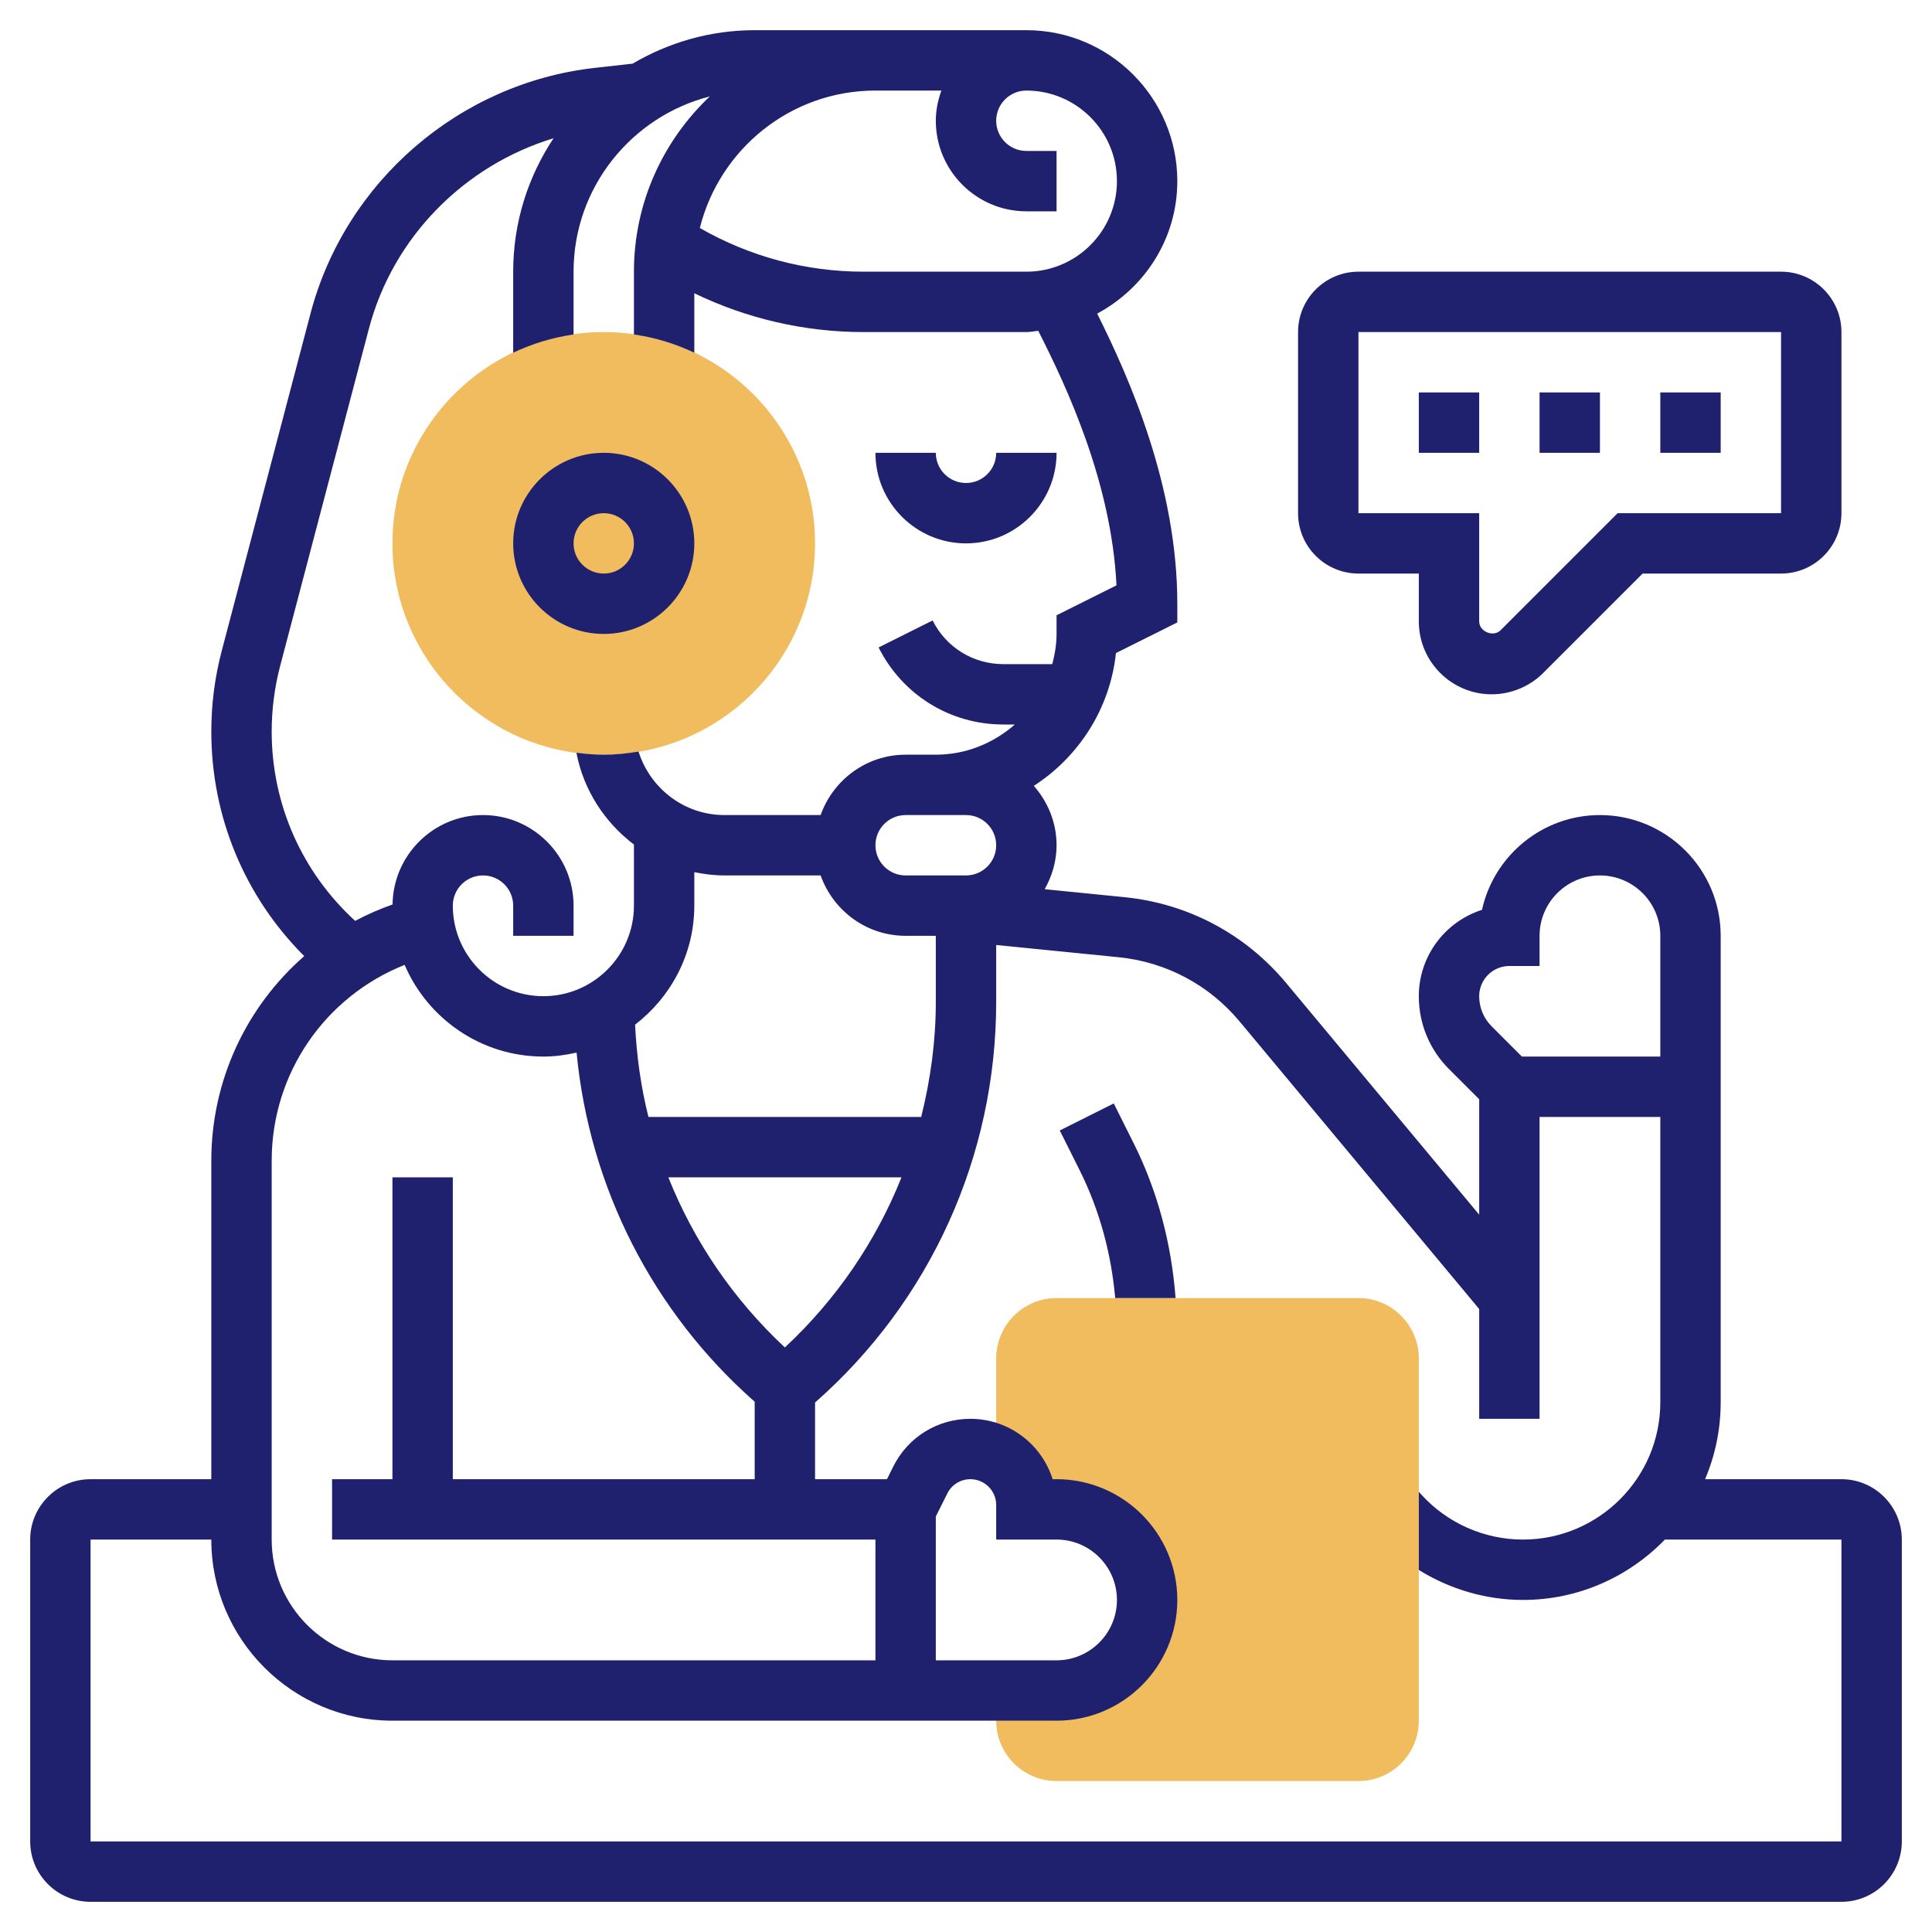 <svg xmlns="http://www.w3.org/2000/svg" xmlns:xlink="http://www.w3.org/1999/xlink" xmlns:svgjs="http://svgjs.com/svgjs" width="512" height="512" x="0" y="0" viewBox="0 0 64 64" style="enable-background:new 0 0 512 512" xml:space="preserve" class=""><g><g xmlns="http://www.w3.org/2000/svg"><g><path d="m45 43h-10c-1.103 0-2 .897-2 2v3.218c.592.31 1 .922 1 1.636v.146h1c1.657 0 3 1.343 3 3s-1.343 3-3 3h-2v1c0 1.103.897 2 2 2h10c1.103 0 2-.897 2-2v-12c0-1.103-.897-2-2-2z" fill="#f0bc5e" data-original="#f0bc5e" style="" class=""></path></g><g><g><path d="m20 25c-3.859 0-7-3.141-7-7s3.141-7 7-7 7 3.141 7 7-3.141 7-7 7z" fill="#f0bc5e" data-original="#f0bc5e" style="" class=""></path></g></g><g><path d="m32 18c1.654 0 3-1.346 3-3h-2c0 .552-.448 1-1 1s-1-.448-1-1h-2c0 1.654 1.346 3 3 3z" fill="#1f216e" data-original="#000000" style="" class=""></path><path d="m36.895 36.553-1.789.895.658 1.316c.659 1.318 1.05 2.766 1.178 4.236h2c-.132-1.78-.591-3.537-1.389-5.131z" fill="#1f216e" data-original="#000000" style="" class=""></path><path d="m61 49h-4.517c.333-.784.517-1.646.517-2.55v-15.45c0-2.206-1.794-4-4-4-1.91 0-3.513 1.347-3.907 3.14-1.212.385-2.093 1.522-2.093 2.86 0 .912.355 1.77 1 2.414l1 1v3.823l-6.398-7.678c-1.352-1.621-3.252-2.629-5.351-2.839l-2.644-.264c.243-.434.393-.925.393-1.456 0-.756-.29-1.439-.753-1.967 1.484-.961 2.524-2.553 2.72-4.399l2.033-1.016v-.618c0-3.872-1.565-7.433-2.655-9.611 1.572-.844 2.655-2.484 2.655-4.389 0-2.757-2.243-5-5-5h-9c-1.476 0-2.856.409-4.044 1.109l-1.246.139c-4.488.499-8.274 3.768-9.423 8.133l-2.94 11.173c-.231.874-.347 1.775-.347 2.679 0 2.827 1.11 5.474 3.078 7.439-1.906 1.666-3.078 4.104-3.078 6.777v10.551h-4c-1.103 0-2 .897-2 2v10c0 1.103.897 2 2 2h58c1.103 0 2-.897 2-2v-10c0-1.103-.897-2-2-2zm-11-17h1v-1c0-1.103.897-2 2-2s2 .897 2 2v4h-4.586l-1-1c-.267-.268-.414-.622-.414-1 0-.552.448-1 1-1zm-24 12.636c-1.703-1.588-3.012-3.511-3.861-5.636h7.725c-.849 2.123-2.157 4.045-3.864 5.636zm5-11.447c0 1.302-.176 2.576-.484 3.811h-9.036c-.249-.994-.392-2.017-.442-3.056 1.184-.915 1.962-2.334 1.962-3.944v-1.109c.324.066.656.109 1 .109h3.184c.414 1.161 1.514 2 2.816 2h.981c.007.002.013.005.019.007zm1-6.189c.552 0 1 .448 1 1s-.448 1-1 1h-2c-.552 0-1-.448-1-1s.448-1 1-1zm-3-24h2.184c-.112.314-.184.648-.184 1 0 1.654 1.346 3 3 3h1v-2h-1c-.552 0-1-.448-1-1s.448-1 1-1c1.654 0 3 1.346 3 3s-1.346 3-3 3h-5.395c-1.912 0-3.772-.501-5.422-1.447.651-2.61 3.008-4.553 5.817-4.553zm-20 21.233c0-.732.095-1.464.28-2.171l2.94-11.172c.799-3.04 3.168-5.414 6.117-6.31-.843 1.268-1.337 2.787-1.337 4.42v2.685c.622-.297 1.294-.503 2-.605v-2.08c0-2.794 1.923-5.142 4.513-5.806-1.544 1.46-2.513 3.52-2.513 5.806v2.08c.706.102 1.378.308 2 .605v-1.97c1.742.841 3.651 1.285 5.605 1.285h5.395c.135 0 .262-.029.394-.04.954 1.875 2.427 5.038 2.591 8.43l-1.985.992v.618c0 .347-.058.678-.142 1h-1.622c-.998 0-1.896-.555-2.342-1.447l-1.789.895c.789 1.573 2.372 2.552 4.131 2.552h.382c-.703.615-1.612 1-2.618 1h-1c-1.302 0-2.402.839-2.816 2h-3.184c-1.34 0-2.464-.889-2.848-2.103-.376.062-.759.103-1.152.103-.308 0-.608-.027-.906-.065.236 1.239.938 2.307 1.906 3.041v2.024c0 1.654-1.346 3-3 3s-3-1.346-3-3c0-.552.448-1 1-1s1 .448 1 1v1h2v-1c0-1.654-1.346-3-3-3-1.641 0-2.975 1.326-2.996 2.962-.43.151-.844.333-1.239.543-1.76-1.612-2.765-3.858-2.765-6.272zm0 14.216c0-2.9 1.774-5.439 4.404-6.486.764 1.783 2.536 3.037 4.596 3.037.379 0 .745-.051 1.1-.131.426 4.46 2.522 8.588 5.9 11.565v2.566h-10v-10h-2v10h-2v2h18v4h-16c-2.206 0-4-1.794-4-4zm26 12.551c1.103 0 2 .897 2 2s-.897 2-2 2h-4v-4.764l.382-.764c.145-.291.438-.472.764-.472.47 0 .854.384.854.854v1.146zm26 10h-58v-10h4c0 3.309 2.691 6 6 6h22c2.206 0 4-1.794 4-4s-1.794-4-4-4h-.131c-.363-1.158-1.447-2-2.724-2-1.088 0-2.065.604-2.553 1.578l-.21.422h-2.382v-2.54c3.819-3.357 6-8.167 6-13.271v-1.885l4.052.405c1.574.157 2.999.914 4.013 2.13l7.935 9.524v3.637h2v-10h4v9.45c0 2.509-2.041 4.55-4.55 4.55-1.277 0-2.502-.541-3.362-1.485l-.088-.097v2.589c1.028.637 2.221.993 3.45.993 1.844 0 3.51-.769 4.701-2h5.849z" fill="#1f216e" data-original="#000000" style="" class=""></path><path d="m20 21c1.654 0 3-1.346 3-3s-1.346-3-3-3-3 1.346-3 3 1.346 3 3 3zm0-4c.552 0 1 .448 1 1s-.448 1-1 1-1-.448-1-1 .448-1 1-1z" fill="#1f216e" data-original="#000000" style="" class=""></path><path d="m55 13h2v2h-2z" fill="#1f216e" data-original="#000000" style="" class=""></path><path d="m51 13h2v2h-2z" fill="#1f216e" data-original="#000000" style="" class=""></path><path d="m47 13h2v2h-2z" fill="#1f216e" data-original="#000000" style="" class=""></path><path d="m45 19h2v1.586c0 1.331 1.083 2.414 2.414 2.414.636 0 1.258-.258 1.707-.707l3.293-3.293h4.586c1.103 0 2-.897 2-2v-6c0-1.103-.897-2-2-2h-14c-1.103 0-2 .897-2 2v6c0 1.103.897 2 2 2zm0-8h14v6h-5.414l-3.879 3.879c-.238.237-.707.045-.707-.293v-3.586h-4z" fill="#1f216e" data-original="#000000" style="" class=""></path></g></g></g></svg>